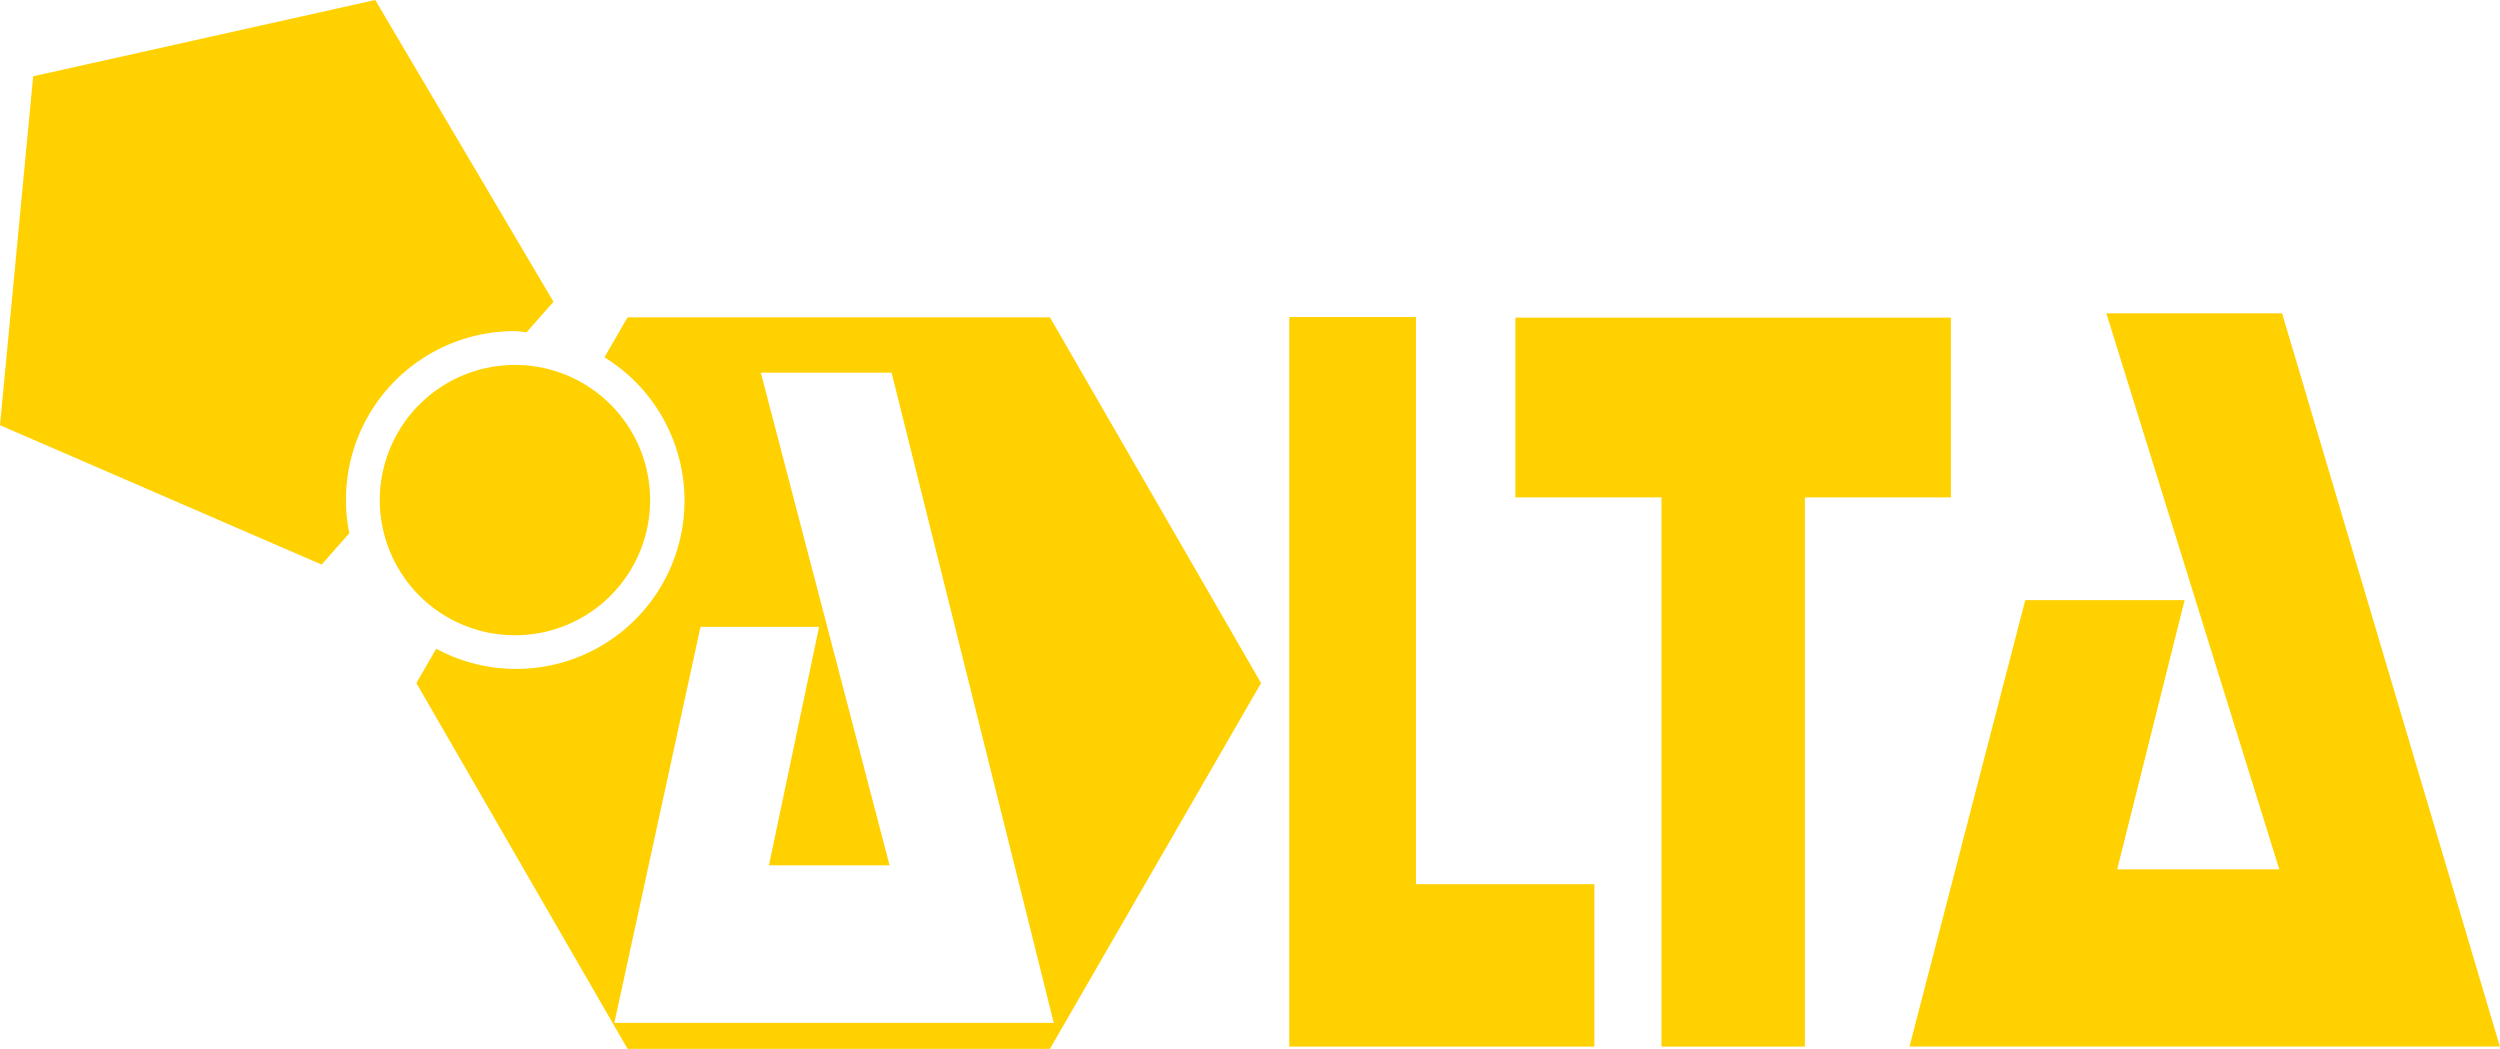 <svg xmlns="http://www.w3.org/2000/svg" width="120" height="50.346" viewBox="0 0 120 50.346"><path d="M24.717,15.894c.191,0,.369.042.556.057l1.294-1.466L18.011,0,1.592,3.662,0,20.409,15.438,27.1l1.33-1.507a8.093,8.093,0,0,1,7.949-9.7Z" fill="#ffd100"/><path d="M59.531,63.945a6.488,6.488,0,1,0-6.487-6.488A6.488,6.488,0,0,0,59.531,63.945Z" transform="translate(-34.814 -33.452)" fill="#ffd100"/><path d="M186.146,44.276h-6.081V79.295h14.646V71.5h-8.565Z" transform="translate(-118.181 -29.059)" fill="#ffd100"/><path d="M284.585,43.762h-8.435l8.3,26.687h-7.78l3.237-12.921h-7.649l-5.557,21.429h28.339Z" transform="translate(-175.045 -28.722)" fill="#ffd100"/><path d="M68.292,44.319l-1.109,1.919a8.079,8.079,0,0,1-8.075,13.988l-.953,1.65L68.292,79.433H88.565L98.7,61.876,88.565,44.319Zm-.634,33.867,4.135-19.007h5.692L75.078,70.623h5.79l-6.18-23.647h6.277l7.785,31.21Z" transform="translate(-38.169 -29.088)" fill="#ffd100"/><path d="M232.553,44.362H211.648v8.63h7.012v26.36h6.884V52.991l7.01,0Z" transform="translate(-138.909 -29.116)" fill="#ffd100"/></svg>